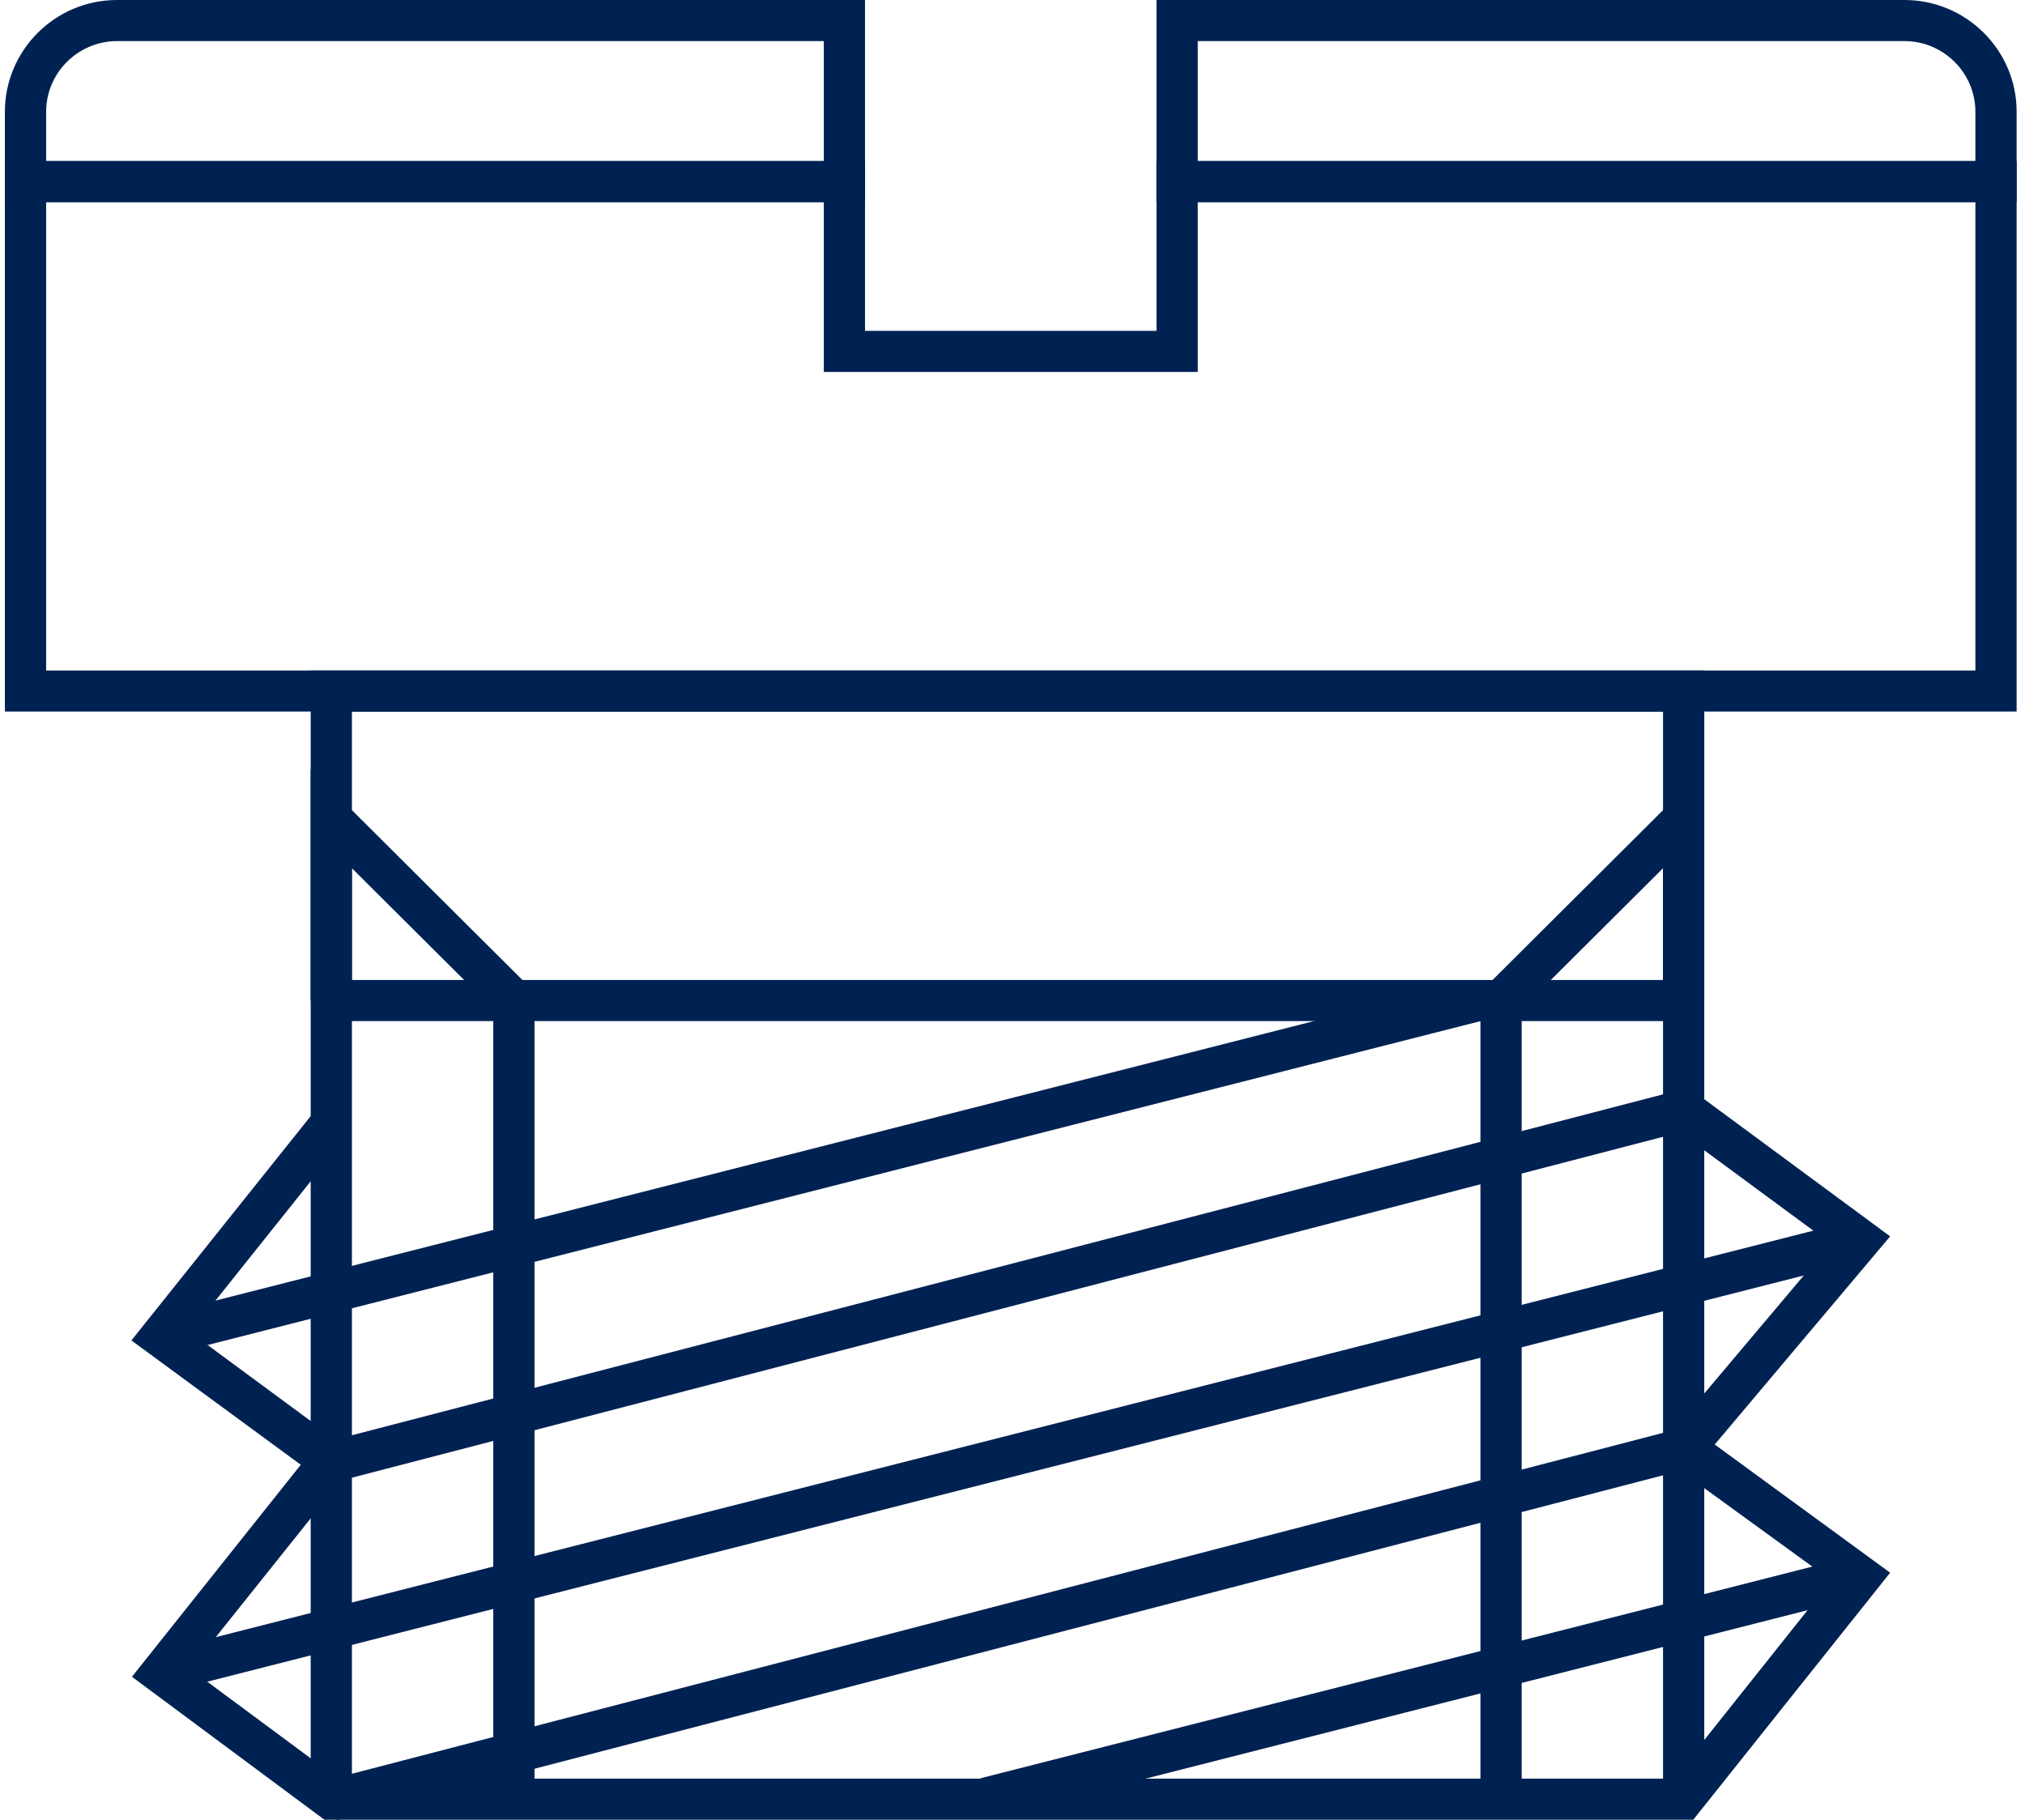 <svg width="89" height="80" viewBox="0 0 89 80" fill="none" xmlns="http://www.w3.org/2000/svg">
<path d="M88.632 31.275H0.215V7.078H38.018V14.542H50.829V7.078H88.632V31.275ZM2.028 29.47H86.82V8.884H52.642V16.348H36.206V8.884H2.028V29.47Z" fill="#002252"/>
<path d="M38.018 8.884H0.215V4.912C0.215 2.215 2.415 0 5.146 0H38.018V8.884ZM2.028 7.078H36.206V1.806H5.146C3.43 1.806 2.028 3.202 2.028 4.912V7.078Z" fill="#002252"/>
<path d="M88.632 8.884H50.829V0H83.701C86.409 0 88.632 2.191 88.632 4.912V8.884ZM52.642 7.078H86.819V4.912C86.819 3.202 85.417 1.806 83.701 1.806H52.642V7.078Z" fill="#002252"/>
<path d="M74.904 43.988H73.091V31.276H15.467V43.988H13.655V29.47H74.904V43.988Z" fill="#002252"/>
<path d="M73.985 43.073H14.549V44.879H73.985V43.073Z" fill="#002252"/>
<path d="M23.492 79.067H21.679V44.349L15.467 38.161V79.067H13.655V33.803L23.492 43.603V79.067Z" fill="#002252"/>
<path d="M74.903 79.067H73.091V38.161L66.879 44.349V79.067H65.066V43.603L74.903 33.803V79.067Z" fill="#002252"/>
<path d="M74.42 79.982H14.259L5.799 73.698L13.219 64.38L5.775 58.915L13.799 48.875L15.201 49.983L8.361 58.554L15.806 64.043L8.361 73.361L14.863 78.176H73.55L80.487 69.461L72.728 63.827L80.463 54.654L73.502 49.525L74.589 48.081L83.073 54.341L75.363 63.49L83.073 69.124L74.42 79.982Z" fill="#002252"/>
<path d="M73.749 47.928L14.276 63.392L14.733 65.139L74.207 49.675L73.749 47.928Z" fill="#002252"/>
<path d="M73.816 62.789L14.342 78.253L14.8 80L74.273 64.536L73.816 62.789Z" fill="#002252"/>
<path d="M81.483 53.635L6.847 72.627L7.296 74.376L81.931 55.385L81.483 53.635Z" fill="#002252"/>
<path d="M81.481 68.39L43.098 78.157L43.547 79.906L81.93 70.139L81.481 68.39Z" fill="#002252"/>
<path d="M64.679 43.116L6.834 57.835L7.283 59.585L65.127 44.866L64.679 43.116Z" fill="#002252"/>
</svg>
